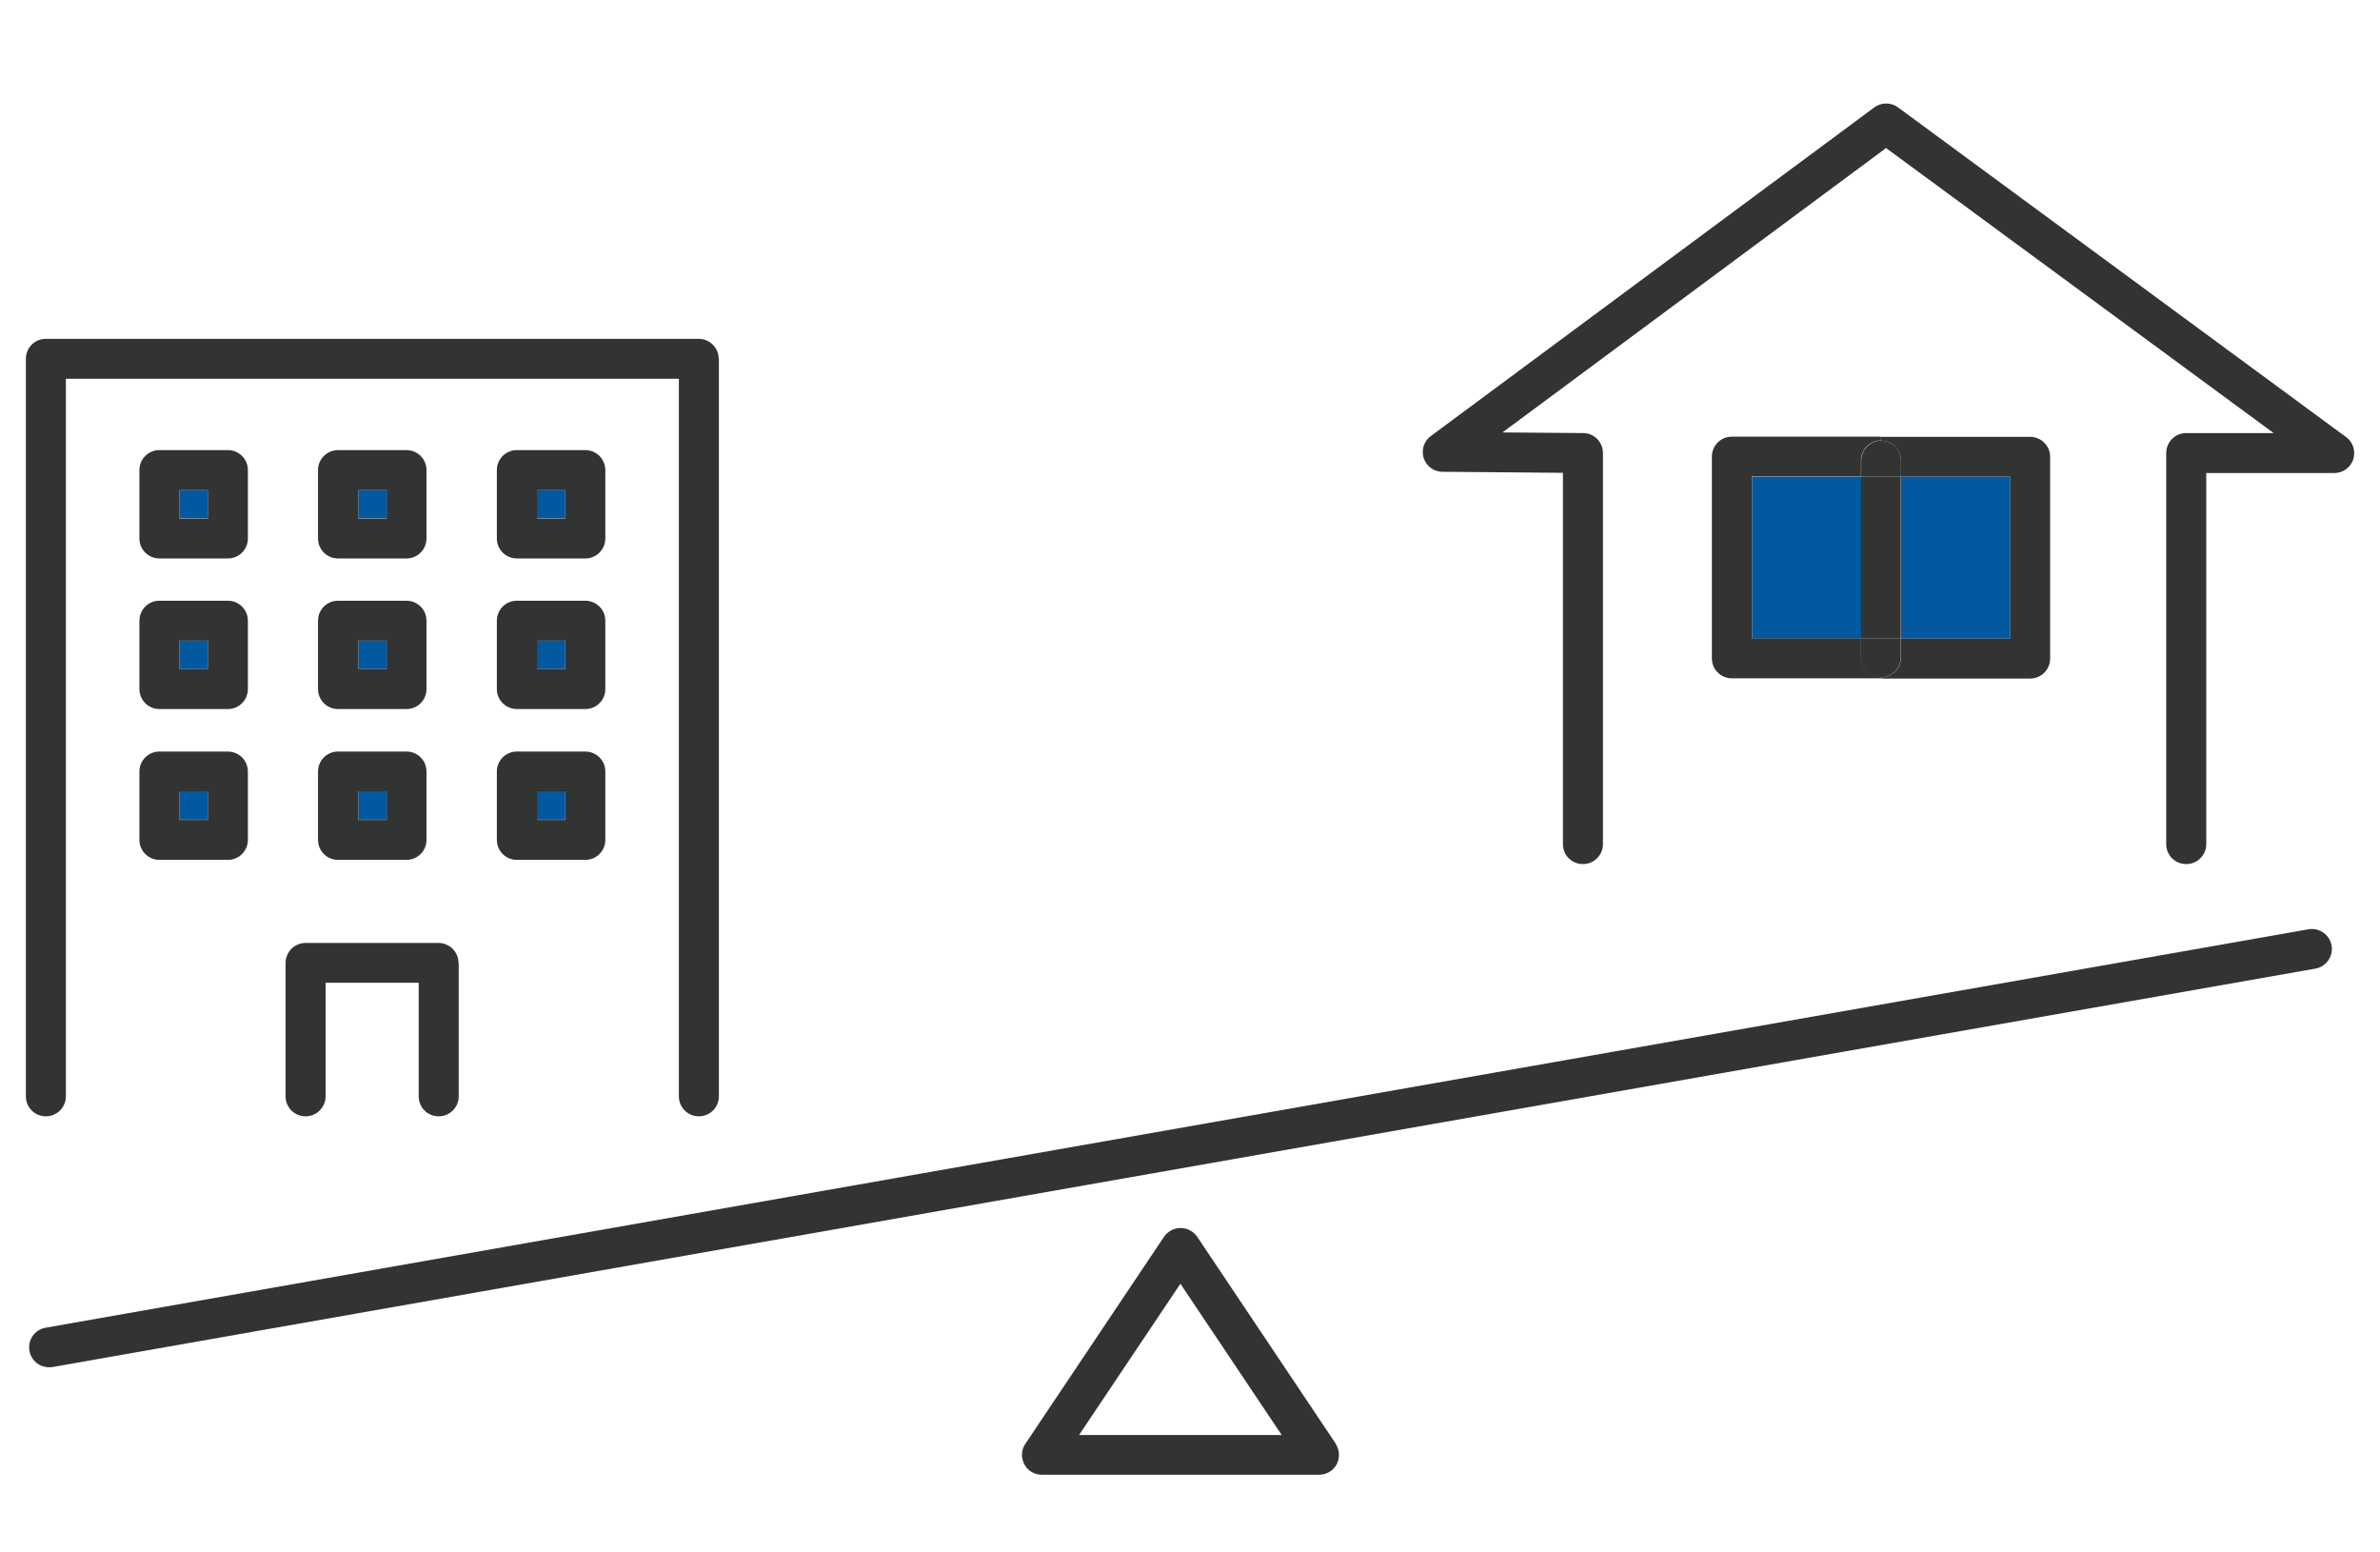<?xml version="1.0" encoding="UTF-8"?> <svg xmlns="http://www.w3.org/2000/svg" width="92" height="60" viewBox="0 0 92 60" fill="none"><path d="M8.035 30.583H6.936V31.681H8.035V30.583Z" fill="#0259A0"></path><path d="M8.035 24.763H6.936V25.86H8.035V24.763Z" fill="#0259A0"></path><path d="M14.948 24.763H13.849V25.86H14.948V24.763Z" fill="#0259A0"></path><path d="M14.948 30.583H13.849V31.681H14.948V30.583Z" fill="#0259A0"></path><path d="M21.853 30.583H20.754V31.681H21.853V30.583Z" fill="#0259A0"></path><path d="M21.853 24.763H20.754V25.86H21.853V24.763Z" fill="#0259A0"></path><path d="M21.853 18.933H20.754V20.03H21.853V18.933Z" fill="#0259A0"></path><path d="M14.948 18.933H13.849V20.03H14.948V18.933Z" fill="#0259A0"></path><path d="M8.035 18.933H6.936V20.03H8.035V18.933Z" fill="#0259A0"></path><path d="M71.946 18.421H67.72V24.681H71.946V18.421Z" fill="#0259A0"></path><path d="M77.703 18.421H73.485V24.681H77.703V18.421Z" fill="#0259A0"></path><path d="M90.69 16.892C90.959 17.087 91.065 17.437 90.967 17.754C90.861 18.071 90.568 18.282 90.234 18.282H85.284V32.624C85.284 33.047 84.942 33.396 84.51 33.396C84.078 33.396 83.736 33.055 83.736 32.624V17.51C83.736 17.087 84.078 16.738 84.51 16.738H87.889L72.907 5.722L58.079 16.713L61.198 16.738C61.621 16.738 61.963 17.087 61.963 17.51V32.624C61.963 33.047 61.621 33.396 61.19 33.396C60.758 33.396 60.416 33.055 60.416 32.624V18.274L55.758 18.234C55.425 18.234 55.132 18.014 55.034 17.705C54.936 17.388 55.042 17.047 55.311 16.852L72.451 4.152C72.719 3.949 73.094 3.949 73.371 4.152L90.698 16.9L90.69 16.892Z" fill="#323333"></path><path d="M90.128 36.543C90.201 36.958 89.924 37.364 89.501 37.437L2.025 52.836C1.976 52.836 1.936 52.844 1.895 52.844C1.529 52.844 1.203 52.584 1.138 52.21C1.064 51.787 1.341 51.389 1.765 51.315L89.232 35.917C89.648 35.844 90.055 36.12 90.128 36.543Z" fill="#323333"></path><path d="M73.476 18.421H71.938V24.681H73.476V18.421Z" fill="#323333"></path><path d="M72.711 16.884H78.476C78.899 16.884 79.249 17.225 79.249 17.656V25.453C79.249 25.876 78.907 26.225 78.476 26.225H72.711V26.177C73.134 26.177 73.484 25.835 73.484 25.404V24.68H77.702V18.42H73.484V17.802C73.484 17.38 73.142 17.03 72.711 17.03V16.884Z" fill="#323333"></path><path d="M71.938 24.681H73.477V25.404C73.477 25.827 73.135 26.177 72.703 26.177C72.272 26.177 71.93 25.835 71.93 25.404V24.681H71.938Z" fill="#323333"></path><path d="M72.712 17.03C73.135 17.03 73.485 17.372 73.485 17.803V18.421H71.946V17.803C71.946 17.38 72.288 17.03 72.72 17.03H72.712Z" fill="#323333"></path><path d="M72.711 26.217H66.946C66.523 26.217 66.173 25.876 66.173 25.445V17.648C66.173 17.226 66.515 16.876 66.946 16.876H72.711V17.022C72.288 17.022 71.938 17.364 71.938 17.795V18.413H67.712V24.673H71.938V25.396C71.938 25.819 72.28 26.169 72.711 26.169V26.217Z" fill="#323333"></path><path d="M51.63 55.803C51.785 56.039 51.801 56.34 51.671 56.592C51.54 56.844 51.272 56.998 50.995 56.998H40.271C39.986 56.998 39.725 56.844 39.595 56.592C39.465 56.34 39.473 56.039 39.636 55.803L44.994 47.803C45.14 47.592 45.377 47.462 45.637 47.462C45.898 47.462 46.134 47.592 46.28 47.803L51.638 55.803H51.63ZM49.545 55.462L45.629 49.616L41.712 55.462H49.545Z" fill="#323333"></path><path d="M27.789 13.868V42.372C27.789 42.795 27.447 43.145 27.016 43.145C26.584 43.145 26.242 42.803 26.242 42.372V14.64H2.547V42.372C2.547 42.795 2.205 43.145 1.774 43.145C1.342 43.145 1 42.803 1 42.372V13.868C1 13.445 1.342 13.096 1.774 13.096H27.007C27.431 13.096 27.781 13.437 27.781 13.868H27.789Z" fill="#323333"></path><path d="M23.399 29.819V32.462C23.399 32.884 23.058 33.234 22.626 33.234H19.98C19.556 33.234 19.206 32.892 19.206 32.462V29.819C19.206 29.396 19.548 29.047 19.98 29.047H22.626C23.049 29.047 23.399 29.388 23.399 29.819ZM21.86 31.689V30.592H20.761V31.689H21.86Z" fill="#323333"></path><path d="M23.399 23.99V26.632C23.399 27.055 23.058 27.405 22.626 27.405H19.98C19.556 27.405 19.206 27.063 19.206 26.632V23.99C19.206 23.567 19.548 23.218 19.98 23.218H22.626C23.049 23.218 23.399 23.559 23.399 23.99ZM21.86 25.86V24.762H20.761V25.86H21.86Z" fill="#323333"></path><path d="M23.399 18.169V20.811C23.399 21.234 23.058 21.584 22.626 21.584H19.98C19.556 21.584 19.206 21.242 19.206 20.811V18.169C19.206 17.746 19.548 17.396 19.98 17.396H22.626C23.049 17.396 23.399 17.738 23.399 18.169ZM21.86 20.039V18.941H20.761V20.039H21.86Z" fill="#323333"></path><path d="M17.732 37.218V42.372C17.732 42.795 17.39 43.145 16.959 43.145C16.527 43.145 16.185 42.803 16.185 42.372V37.982H12.586V42.372C12.586 42.795 12.244 43.145 11.813 43.145C11.381 43.145 11.039 42.803 11.039 42.372V37.218C11.039 36.795 11.381 36.445 11.813 36.445H16.951C17.374 36.445 17.724 36.787 17.724 37.218H17.732Z" fill="#323333"></path><path d="M16.486 29.819V32.462C16.486 32.884 16.144 33.234 15.713 33.234H13.066C12.643 33.234 12.293 32.892 12.293 32.462V29.819C12.293 29.396 12.635 29.047 13.066 29.047H15.713C16.136 29.047 16.486 29.388 16.486 29.819ZM14.947 31.689V30.592H13.848V31.689H14.947Z" fill="#323333"></path><path d="M16.486 23.99V26.632C16.486 27.055 16.144 27.405 15.713 27.405H13.066C12.643 27.405 12.293 27.063 12.293 26.632V23.99C12.293 23.567 12.635 23.218 13.066 23.218H15.713C16.136 23.218 16.486 23.559 16.486 23.99ZM14.947 25.86V24.762H13.848V25.86H14.947Z" fill="#323333"></path><path d="M16.486 18.169V20.811C16.486 21.234 16.144 21.584 15.713 21.584H13.066C12.643 21.584 12.293 21.242 12.293 20.811V18.169C12.293 17.746 12.635 17.396 13.066 17.396H15.713C16.136 17.396 16.486 17.738 16.486 18.169ZM14.947 20.039V18.941H13.848V20.039H14.947Z" fill="#323333"></path><path d="M9.582 29.819V32.462C9.582 32.884 9.24 33.234 8.809 33.234H6.162C5.739 33.234 5.389 32.892 5.389 32.462V29.819C5.389 29.396 5.731 29.047 6.162 29.047H8.809C9.232 29.047 9.582 29.388 9.582 29.819ZM8.035 31.689V30.592H6.936V31.689H8.035Z" fill="#323333"></path><path d="M9.582 23.99V26.632C9.582 27.055 9.24 27.405 8.809 27.405H6.162C5.739 27.405 5.389 27.063 5.389 26.632V23.99C5.389 23.567 5.731 23.218 6.162 23.218H8.809C9.232 23.218 9.582 23.559 9.582 23.99ZM8.035 25.86V24.762H6.936V25.86H8.035Z" fill="#323333"></path><path d="M9.582 18.169V20.811C9.582 21.234 9.24 21.584 8.809 21.584H6.162C5.739 21.584 5.389 21.242 5.389 20.811V18.169C5.389 17.746 5.731 17.396 6.162 17.396H8.809C9.232 17.396 9.582 17.738 9.582 18.169ZM8.035 20.039V18.941H6.936V20.039H8.035Z" fill="#323333"></path></svg> 